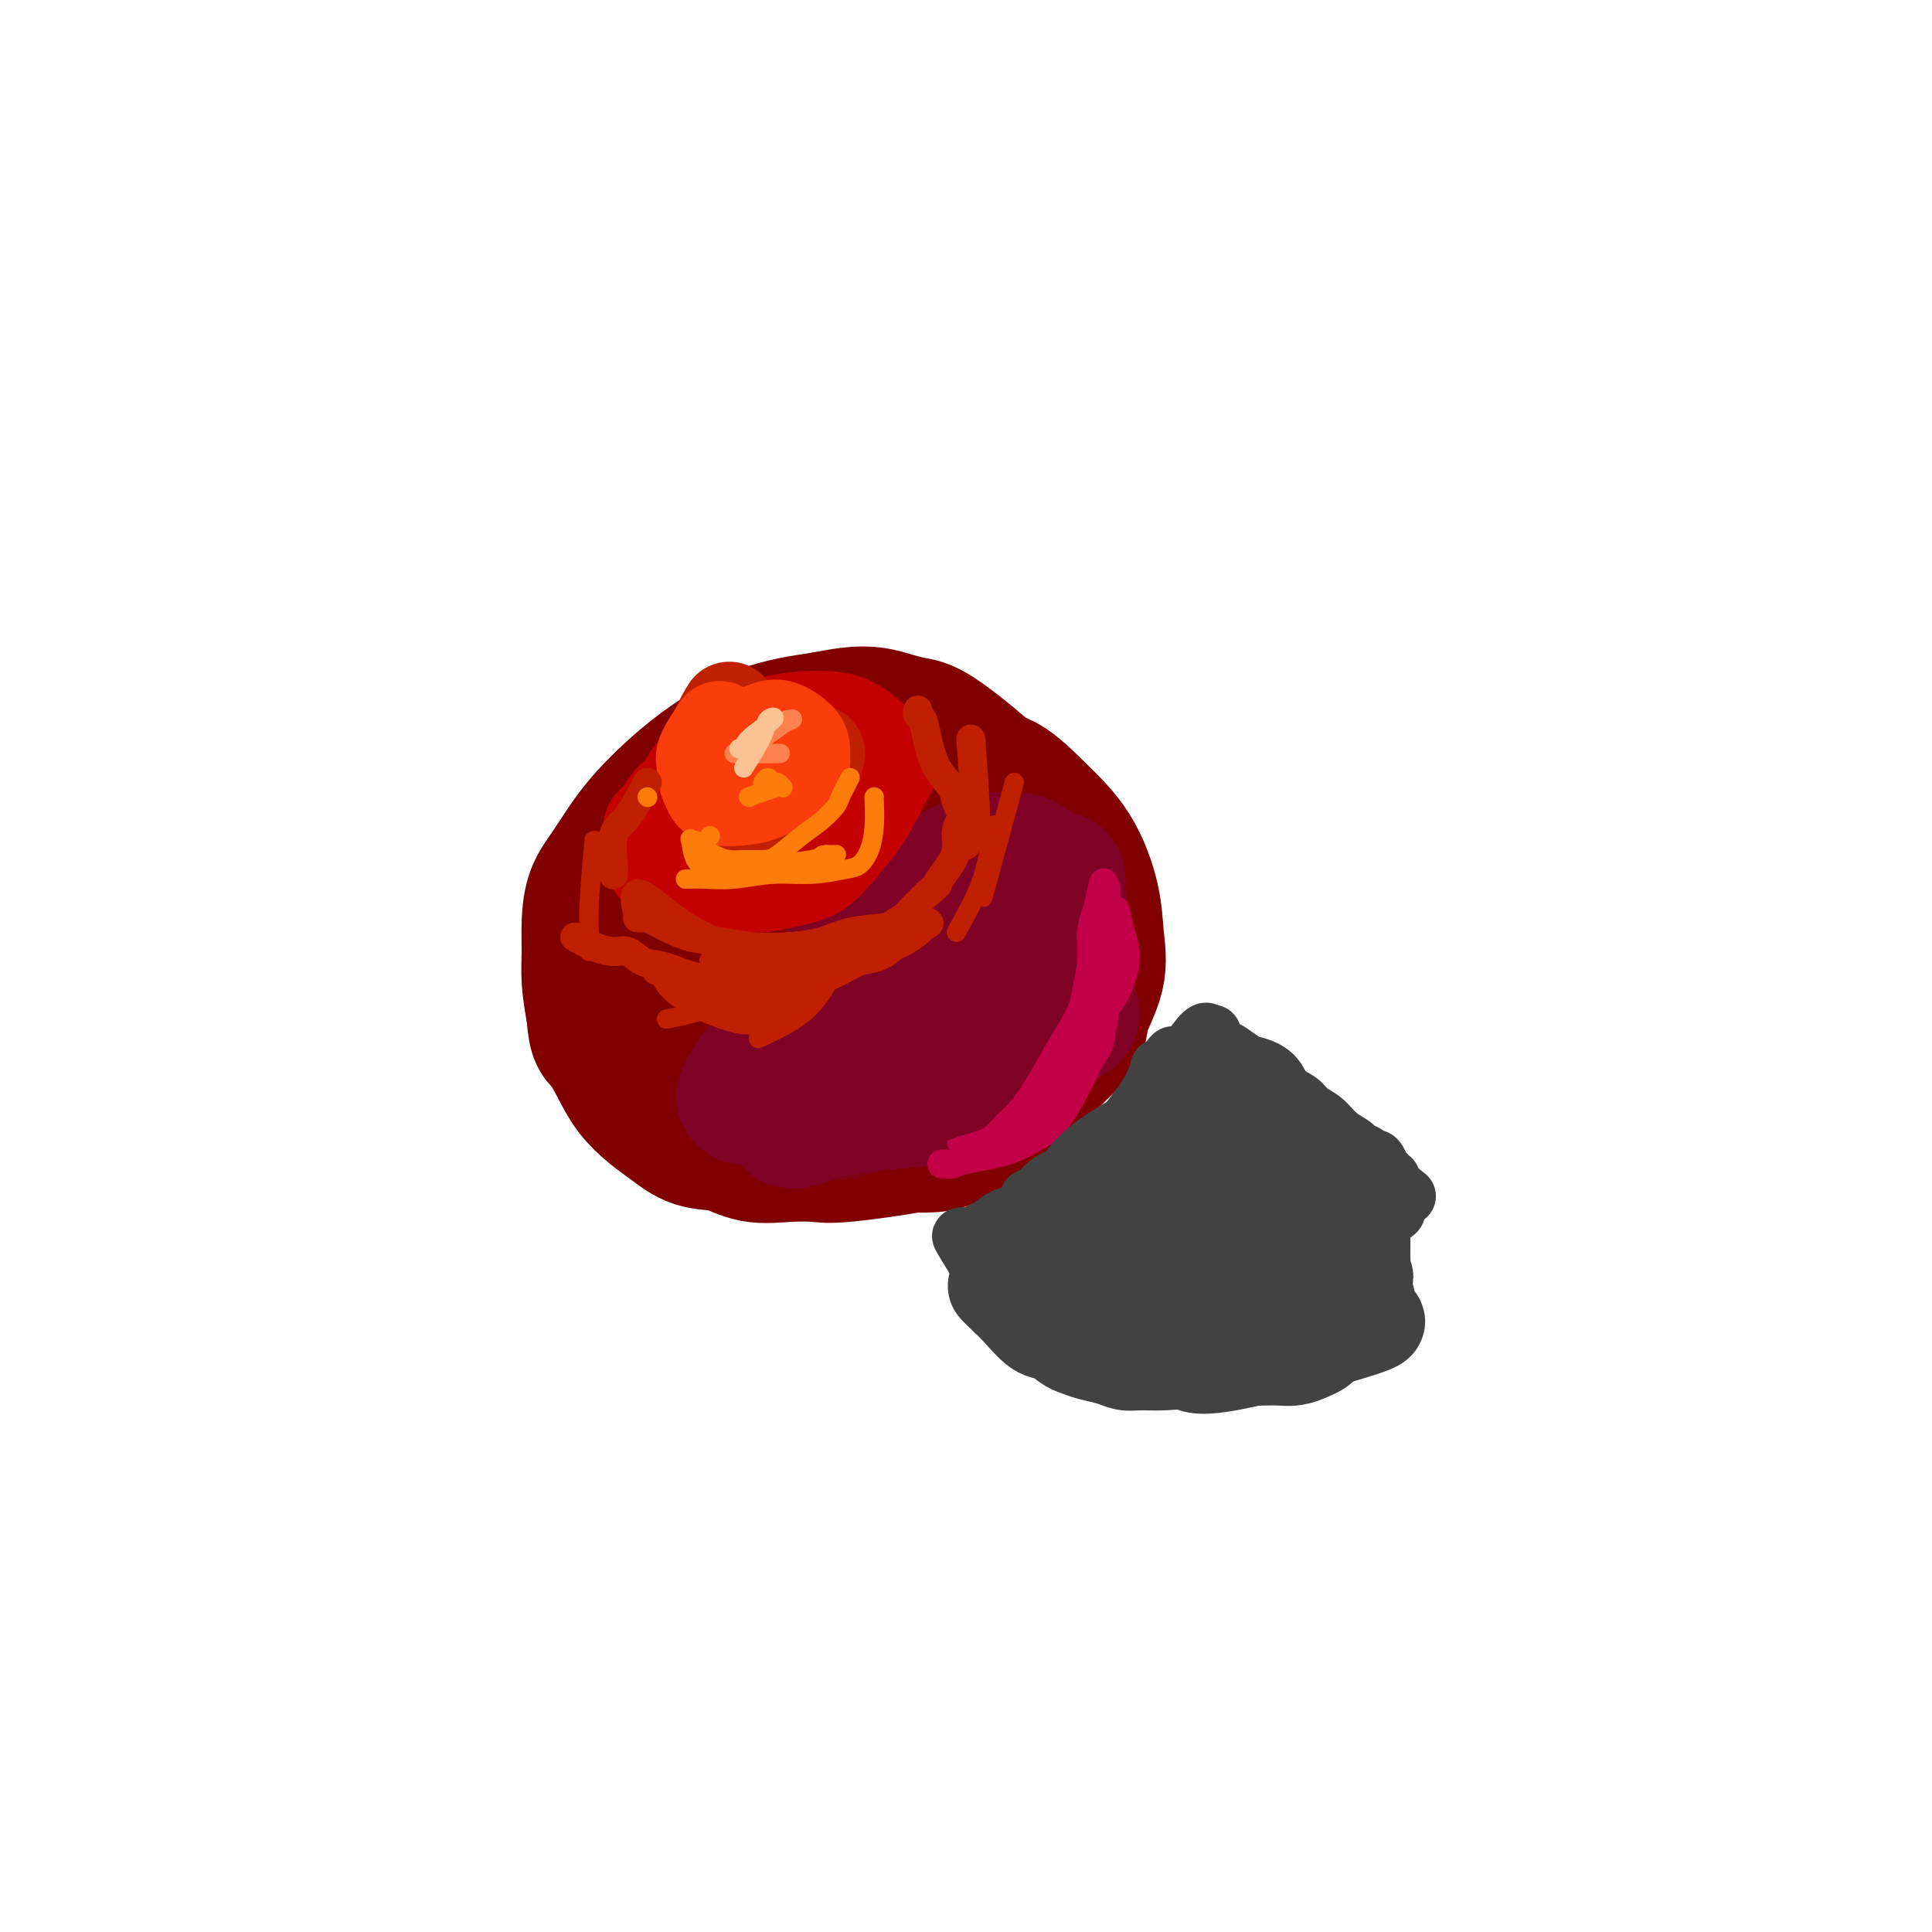 <svg viewBox='0 0 400 400' version='1.1' xmlns='http://www.w3.org/2000/svg' xmlns:xlink='http://www.w3.org/1999/xlink'><g fill='none' stroke='#800000' stroke-width='28' stroke-linecap='round' stroke-linejoin='round'><path d='M192,155c-2.413,-1.103 -4.827,-2.206 -7,-3c-2.173,-0.794 -4.106,-1.279 -6,-1c-1.894,0.279 -3.748,1.322 -6,2c-2.252,0.678 -4.903,0.993 -7,2c-2.097,1.007 -3.640,2.707 -6,5c-2.360,2.293 -5.536,5.178 -8,8c-2.464,2.822 -4.216,5.579 -6,8c-1.784,2.421 -3.600,4.506 -5,7c-1.400,2.494 -2.385,5.398 -3,8c-0.615,2.602 -0.862,4.901 -1,7c-0.138,2.099 -0.167,3.999 0,6c0.167,2.001 0.530,4.104 1,6c0.470,1.896 1.046,3.585 2,5c0.954,1.415 2.287,2.558 4,4c1.713,1.442 3.807,3.185 6,5c2.193,1.815 4.483,3.703 7,5c2.517,1.297 5.259,2.004 8,3c2.741,0.996 5.480,2.280 8,3c2.520,0.720 4.820,0.877 7,1c2.180,0.123 4.241,0.211 6,0c1.759,-0.211 3.218,-0.722 5,-1c1.782,-0.278 3.889,-0.323 6,-1c2.111,-0.677 4.226,-1.986 6,-3c1.774,-1.014 3.209,-1.735 5,-3c1.791,-1.265 3.940,-3.076 6,-5c2.060,-1.924 4.030,-3.962 6,-6'/><path d='M220,217c4.283,-3.835 3.492,-4.922 4,-7c0.508,-2.078 2.315,-5.148 3,-8c0.685,-2.852 0.246,-5.486 0,-8c-0.246,-2.514 -0.301,-4.909 -1,-8c-0.699,-3.091 -2.043,-6.879 -4,-10c-1.957,-3.121 -4.527,-5.577 -7,-8c-2.473,-2.423 -4.850,-4.814 -7,-6c-2.150,-1.186 -4.073,-1.169 -7,-1c-2.927,0.169 -6.859,0.488 -11,2c-4.141,1.512 -8.491,4.215 -12,7c-3.509,2.785 -6.178,5.652 -10,10c-3.822,4.348 -8.797,10.176 -11,13c-2.203,2.824 -1.633,2.643 -1,4c0.633,1.357 1.331,4.250 3,7c1.669,2.750 4.309,5.355 8,8c3.691,2.645 8.432,5.328 13,7c4.568,1.672 8.963,2.332 13,2c4.037,-0.332 7.715,-1.657 10,-3c2.285,-1.343 3.179,-2.704 4,-4c0.821,-1.296 1.571,-2.525 2,-4c0.429,-1.475 0.536,-3.194 0,-5c-0.536,-1.806 -1.716,-3.699 -4,-5c-2.284,-1.301 -5.674,-2.011 -9,-3c-3.326,-0.989 -6.589,-2.256 -10,-3c-3.411,-0.744 -6.969,-0.963 -10,-1c-3.031,-0.037 -5.536,0.109 -8,0c-2.464,-0.109 -4.887,-0.472 -6,-1c-1.113,-0.528 -0.915,-1.219 -1,-2c-0.085,-0.781 -0.453,-1.652 0,-3c0.453,-1.348 1.726,-3.174 3,-5'/><path d='M164,182c1.697,-2.696 4.940,-4.437 8,-6c3.060,-1.563 5.937,-2.949 9,-4c3.063,-1.051 6.313,-1.768 9,-2c2.687,-0.232 4.812,0.022 6,0c1.188,-0.022 1.439,-0.319 2,0c0.561,0.319 1.432,1.252 2,3c0.568,1.748 0.833,4.309 1,7c0.167,2.691 0.237,5.511 0,8c-0.237,2.489 -0.782,4.648 -1,6c-0.218,1.352 -0.108,1.899 0,3c0.108,1.101 0.215,2.757 -1,1c-1.215,-1.757 -3.751,-6.925 -5,-10c-1.249,-3.075 -1.210,-4.055 -1,-6c0.210,-1.945 0.590,-4.856 1,-7c0.410,-2.144 0.849,-3.522 1,-5c0.151,-1.478 0.015,-3.057 0,-4c-0.015,-0.943 0.091,-1.251 0,-2c-0.091,-0.749 -0.377,-1.939 -1,-3c-0.623,-1.061 -1.581,-1.993 -3,-3c-1.419,-1.007 -3.297,-2.090 -5,-3c-1.703,-0.910 -3.231,-1.647 -5,-2c-1.769,-0.353 -3.780,-0.322 -6,0c-2.220,0.322 -4.649,0.935 -7,2c-2.351,1.065 -4.624,2.583 -7,4c-2.376,1.417 -4.855,2.733 -7,4c-2.145,1.267 -3.956,2.484 -6,4c-2.044,1.516 -4.319,3.331 -6,5c-1.681,1.669 -2.766,3.191 -4,5c-1.234,1.809 -2.617,3.904 -4,6'/><path d='M134,183c-3.502,3.987 -2.259,3.954 -2,5c0.259,1.046 -0.468,3.169 -1,5c-0.532,1.831 -0.868,3.368 -1,5c-0.132,1.632 -0.058,3.359 0,5c0.058,1.641 0.100,3.195 0,5c-0.100,1.805 -0.343,3.859 0,6c0.343,2.141 1.271,4.368 2,6c0.729,1.632 1.259,2.668 2,4c0.741,1.332 1.694,2.958 3,4c1.306,1.042 2.964,1.498 4,2c1.036,0.502 1.451,1.049 4,2c2.549,0.951 7.233,2.307 10,3c2.767,0.693 3.618,0.722 5,1c1.382,0.278 3.294,0.806 5,1c1.706,0.194 3.205,0.053 5,0c1.795,-0.053 3.887,-0.017 6,0c2.113,0.017 4.249,0.014 6,0c1.751,-0.014 3.119,-0.039 5,0c1.881,0.039 4.275,0.142 6,0c1.725,-0.142 2.779,-0.530 4,-1c1.221,-0.470 2.607,-1.023 4,-2c1.393,-0.977 2.793,-2.380 4,-4c1.207,-1.620 2.221,-3.459 3,-5c0.779,-1.541 1.323,-2.785 2,-4c0.677,-1.215 1.487,-2.401 2,-3c0.513,-0.599 0.729,-0.611 1,-1c0.271,-0.389 0.599,-1.156 1,-2c0.401,-0.844 0.877,-1.766 1,-3c0.123,-1.234 -0.108,-2.781 0,-4c0.108,-1.219 0.554,-2.109 1,-3'/><path d='M216,205c1.701,-4.463 0.453,-3.122 0,-3c-0.453,0.122 -0.111,-0.977 0,-2c0.111,-1.023 -0.011,-1.972 0,-3c0.011,-1.028 0.153,-2.136 0,-4c-0.153,-1.864 -0.603,-4.483 -1,-7c-0.397,-2.517 -0.743,-4.932 -1,-7c-0.257,-2.068 -0.426,-3.788 -1,-5c-0.574,-1.212 -1.553,-1.915 -2,-3c-0.447,-1.085 -0.363,-2.553 -1,-4c-0.637,-1.447 -1.997,-2.874 -3,-4c-1.003,-1.126 -1.649,-1.951 -4,-4c-2.351,-2.049 -6.405,-5.320 -9,-7c-2.595,-1.680 -3.729,-1.767 -5,-2c-1.271,-0.233 -2.679,-0.610 -4,-1c-1.321,-0.390 -2.554,-0.793 -4,-1c-1.446,-0.207 -3.106,-0.219 -5,0c-1.894,0.219 -4.024,0.669 -6,1c-1.976,0.331 -3.798,0.545 -6,1c-2.202,0.455 -4.784,1.153 -7,2c-2.216,0.847 -4.066,1.845 -6,3c-1.934,1.155 -3.952,2.468 -6,4c-2.048,1.532 -4.124,3.282 -6,5c-1.876,1.718 -3.550,3.402 -5,5c-1.450,1.598 -2.676,3.108 -4,5c-1.324,1.892 -2.748,4.167 -4,6c-1.252,1.833 -2.333,3.226 -3,5c-0.667,1.774 -0.921,3.929 -1,6c-0.079,2.071 0.017,4.058 0,6c-0.017,1.942 -0.148,3.841 0,6c0.148,2.159 0.574,4.580 1,7'/><path d='M123,210c0.306,4.990 1.070,4.963 2,6c0.930,1.037 2.025,3.136 3,5c0.975,1.864 1.831,3.492 3,5c1.169,1.508 2.652,2.895 4,4c1.348,1.105 2.560,1.928 4,3c1.440,1.072 3.106,2.392 5,3c1.894,0.608 4.016,0.504 6,1c1.984,0.496 3.829,1.591 6,2c2.171,0.409 4.666,0.132 7,0c2.334,-0.132 4.506,-0.118 6,0c1.494,0.118 2.308,0.341 6,0c3.692,-0.341 10.260,-1.247 14,-2c3.740,-0.753 4.651,-1.353 6,-2c1.349,-0.647 3.137,-1.340 5,-2c1.863,-0.660 3.801,-1.286 5,-2c1.199,-0.714 1.658,-1.516 3,-3c1.342,-1.484 3.567,-3.650 5,-5c1.433,-1.350 2.072,-1.883 3,-3c0.928,-1.117 2.143,-2.817 3,-4c0.857,-1.183 1.354,-1.850 2,-3c0.646,-1.150 1.441,-2.785 2,-4c0.559,-1.215 0.881,-2.011 1,-3c0.119,-0.989 0.033,-2.171 0,-3c-0.033,-0.829 -0.015,-1.305 0,-2c0.015,-0.695 0.025,-1.607 0,-2c-0.025,-0.393 -0.087,-0.265 0,-1c0.087,-0.735 0.322,-2.331 0,-4c-0.322,-1.669 -1.202,-3.411 -2,-5c-0.798,-1.589 -1.514,-3.025 -2,-4c-0.486,-0.975 -0.743,-1.487 -1,-2'/><path d='M219,183c-0.679,-2.024 0.125,-1.585 0,-2c-0.125,-0.415 -1.178,-1.685 -2,-3c-0.822,-1.315 -1.413,-2.674 -2,-4c-0.587,-1.326 -1.171,-2.618 -2,-4c-0.829,-1.382 -1.903,-2.854 -3,-4c-1.097,-1.146 -2.217,-1.967 -4,-3c-1.783,-1.033 -4.229,-2.277 -6,-3c-1.771,-0.723 -2.866,-0.926 -3,-1c-0.134,-0.074 0.695,-0.020 1,0c0.305,0.020 0.087,0.006 0,0c-0.087,-0.006 -0.044,-0.003 0,0'/></g>
<g fill='none' stroke='#7D0212' stroke-width='28' stroke-linecap='round' stroke-linejoin='round'><path d='M212,181c0.019,3.758 0.037,7.515 0,10c-0.037,2.485 -0.130,3.697 0,5c0.130,1.303 0.482,2.699 0,4c-0.482,1.301 -1.799,2.509 -3,4c-1.201,1.491 -2.286,3.265 -4,5c-1.714,1.735 -4.058,3.431 -6,5c-1.942,1.569 -3.483,3.012 -5,4c-1.517,0.988 -3.010,1.522 -4,2c-0.990,0.478 -1.478,0.900 -2,1c-0.522,0.100 -1.080,-0.122 -2,0c-0.920,0.122 -2.203,0.589 -1,0c1.203,-0.589 4.890,-2.234 8,-4c3.110,-1.766 5.642,-3.653 8,-6c2.358,-2.347 4.541,-5.155 6,-8c1.459,-2.845 2.195,-5.729 3,-8c0.805,-2.271 1.680,-3.929 2,-5c0.320,-1.071 0.085,-1.555 0,-2c-0.085,-0.445 -0.020,-0.851 0,-1c0.020,-0.149 -0.005,-0.040 0,0c0.005,0.040 0.040,0.011 -1,1c-1.040,0.989 -3.154,2.997 -5,5c-1.846,2.003 -3.423,4.002 -5,6'/><path d='M201,199c-2.321,2.868 -2.622,4.037 -3,5c-0.378,0.963 -0.833,1.721 -1,2c-0.167,0.279 -0.048,0.080 0,0c0.048,-0.080 0.024,-0.040 0,0'/><path d='M210,197c-0.833,3.658 -1.667,7.315 -3,10c-1.333,2.685 -3.166,4.397 -5,6c-1.834,1.603 -3.670,3.096 -6,5c-2.330,1.904 -5.155,4.218 -8,6c-2.845,1.782 -5.711,3.033 -8,4c-2.289,0.967 -4.001,1.649 -5,2c-0.999,0.351 -1.284,0.371 -1,0c0.284,-0.371 1.137,-1.132 3,-3c1.863,-1.868 4.738,-4.844 8,-9c3.262,-4.156 6.913,-9.492 10,-14c3.087,-4.508 5.612,-8.189 8,-12c2.388,-3.811 4.640,-7.753 6,-10c1.360,-2.247 1.828,-2.798 2,-3c0.172,-0.202 0.046,-0.054 0,0c-0.046,0.054 -0.013,0.016 0,0c0.013,-0.016 0.007,-0.008 0,0'/></g>
<g fill='none' stroke='#7F0125' stroke-width='28' stroke-linecap='round' stroke-linejoin='round'><path d='M217,193c-0.896,4.208 -1.793,8.416 -3,12c-1.207,3.584 -2.725,6.543 -4,9c-1.275,2.457 -2.306,4.413 -4,6c-1.694,1.587 -4.052,2.807 -6,4c-1.948,1.193 -3.485,2.361 -6,3c-2.515,0.639 -6.007,0.749 -9,1c-2.993,0.251 -5.485,0.641 -8,1c-2.515,0.359 -5.051,0.686 -7,1c-1.949,0.314 -3.310,0.616 -4,1c-0.690,0.384 -0.710,0.849 -1,1c-0.290,0.151 -0.850,-0.011 -1,0c-0.150,0.011 0.109,0.194 1,0c0.891,-0.194 2.414,-0.764 5,-2c2.586,-1.236 6.237,-3.137 10,-5c3.763,-1.863 7.640,-3.686 11,-6c3.360,-2.314 6.203,-5.117 9,-8c2.797,-2.883 5.548,-5.844 7,-8c1.452,-2.156 1.606,-3.506 2,-4c0.394,-0.494 1.029,-0.133 1,0c-0.029,0.133 -0.723,0.038 -1,0c-0.277,-0.038 -0.139,-0.019 0,0'/><path d='M222,210c-2.434,1.640 -4.868,3.279 -7,4c-2.132,0.721 -3.961,0.523 -6,1c-2.039,0.477 -4.287,1.629 -6,2c-1.713,0.371 -2.892,-0.039 -4,0c-1.108,0.039 -2.147,0.528 -3,1c-0.853,0.472 -1.522,0.927 -3,1c-1.478,0.073 -3.765,-0.236 -6,0c-2.235,0.236 -4.419,1.015 -7,2c-2.581,0.985 -5.559,2.174 -8,3c-2.441,0.826 -4.346,1.289 -6,2c-1.654,0.711 -3.059,1.668 -4,2c-0.941,0.332 -1.420,0.037 -2,0c-0.580,-0.037 -1.262,0.183 -2,0c-0.738,-0.183 -1.534,-0.769 -2,-1c-0.466,-0.231 -0.604,-0.108 -1,0c-0.396,0.108 -1.050,0.199 -1,0c0.050,-0.199 0.803,-0.690 1,-1c0.197,-0.310 -0.162,-0.439 0,-1c0.162,-0.561 0.847,-1.554 2,-3c1.153,-1.446 2.775,-3.345 5,-5c2.225,-1.655 5.052,-3.064 8,-4c2.948,-0.936 6.016,-1.397 9,-2c2.984,-0.603 5.882,-1.347 9,-2c3.118,-0.653 6.455,-1.214 9,-2c2.545,-0.786 4.299,-1.796 6,-3c1.701,-1.204 3.351,-2.602 5,-4'/><path d='M208,200c2.488,-2.087 3.208,-3.803 4,-6c0.792,-2.197 1.656,-4.875 2,-7c0.344,-2.125 0.168,-3.696 0,-5c-0.168,-1.304 -0.327,-2.342 -1,-3c-0.673,-0.658 -1.858,-0.937 -4,-1c-2.142,-0.063 -5.241,0.091 -8,1c-2.759,0.909 -5.179,2.575 -8,4c-2.821,1.425 -6.044,2.609 -8,4c-1.956,1.391 -2.647,2.988 -4,4c-1.353,1.012 -3.370,1.438 -4,2c-0.630,0.562 0.125,1.258 0,2c-0.125,0.742 -1.130,1.529 0,2c1.130,0.471 4.394,0.626 7,0c2.606,-0.626 4.555,-2.035 6,-3c1.445,-0.965 2.387,-1.488 3,-2c0.613,-0.512 0.896,-1.014 1,-1c0.104,0.014 0.028,0.542 0,1c-0.028,0.458 -0.008,0.845 0,1c0.008,0.155 0.004,0.077 0,0'/><path d='M219,182c-0.001,3.187 -0.002,6.374 0,9c0.002,2.626 0.008,4.692 -1,7c-1.008,2.308 -3.030,4.857 -5,7c-1.970,2.143 -3.887,3.880 -6,6c-2.113,2.120 -4.420,4.622 -6,6c-1.580,1.378 -2.431,1.631 -3,2c-0.569,0.369 -0.856,0.853 -1,1c-0.144,0.147 -0.146,-0.044 0,0c0.146,0.044 0.440,0.324 1,0c0.560,-0.324 1.387,-1.251 3,-3c1.613,-1.749 4.012,-4.319 6,-7c1.988,-2.681 3.566,-5.473 5,-8c1.434,-2.527 2.724,-4.789 4,-7c1.276,-2.211 2.538,-4.372 3,-6c0.462,-1.628 0.124,-2.724 0,-4c-0.124,-1.276 -0.033,-2.734 0,-3c0.033,-0.266 0.009,0.659 0,1c-0.009,0.341 -0.003,0.097 0,0c0.003,-0.097 0.001,-0.049 0,0'/></g>
<g fill='none' stroke='#C30047' stroke-width='6' stroke-linecap='round' stroke-linejoin='round'><path d='M228,210c-1.299,2.495 -2.598,4.990 -4,7c-1.402,2.010 -2.906,3.535 -4,5c-1.094,1.465 -1.777,2.870 -3,4c-1.223,1.130 -2.985,1.986 -4,3c-1.015,1.014 -1.284,2.188 -2,3c-0.716,0.812 -1.878,1.263 -3,2c-1.122,0.737 -2.202,1.759 -3,2c-0.798,0.241 -1.312,-0.299 -2,0c-0.688,0.299 -1.548,1.438 -1,1c0.548,-0.438 2.506,-2.453 4,-4c1.494,-1.547 2.525,-2.625 4,-4c1.475,-1.375 3.393,-3.048 5,-5c1.607,-1.952 2.904,-4.184 4,-6c1.096,-1.816 1.992,-3.218 3,-5c1.008,-1.782 2.126,-3.945 3,-6c0.874,-2.055 1.502,-4.004 2,-6c0.498,-1.996 0.865,-4.040 1,-6c0.135,-1.960 0.036,-3.834 0,-5c-0.036,-1.166 -0.010,-1.622 0,-2c0.010,-0.378 0.003,-0.679 0,-1c-0.003,-0.321 -0.001,-0.663 0,-1c0.001,-0.337 0.000,-0.668 0,-1'/><path d='M228,185c0.931,-4.346 0.260,-1.210 0,0c-0.260,1.210 -0.107,0.496 0,0c0.107,-0.496 0.169,-0.773 0,0c-0.169,0.773 -0.570,2.596 -1,4c-0.430,1.404 -0.890,2.391 -1,4c-0.110,1.609 0.129,3.842 0,6c-0.129,2.158 -0.627,4.240 -1,6c-0.373,1.760 -0.620,3.197 -1,5c-0.380,1.803 -0.891,3.971 -2,6c-1.109,2.029 -2.815,3.920 -4,6c-1.185,2.080 -1.850,4.350 -3,6c-1.150,1.650 -2.786,2.679 -4,4c-1.214,1.321 -2.006,2.932 -3,4c-0.994,1.068 -2.188,1.593 -3,2c-0.812,0.407 -1.240,0.698 -2,1c-0.760,0.302 -1.850,0.617 -3,1c-1.150,0.383 -2.360,0.835 -3,1c-0.640,0.165 -0.711,0.045 -1,0c-0.289,-0.045 -0.797,-0.013 -1,0c-0.203,0.013 -0.102,0.006 0,0'/><path d='M200,240c3.222,-0.558 6.445,-1.116 9,-2c2.555,-0.884 4.444,-2.095 6,-3c1.556,-0.905 2.781,-1.504 5,-5c2.219,-3.496 5.432,-9.888 7,-14c1.568,-4.112 1.492,-5.942 2,-8c0.508,-2.058 1.600,-4.343 2,-6c0.400,-1.657 0.107,-2.685 0,-4c-0.107,-1.315 -0.029,-2.916 0,-4c0.029,-1.084 0.010,-1.652 0,-2c-0.010,-0.348 -0.012,-0.475 0,-1c0.012,-0.525 0.039,-1.449 0,-2c-0.039,-0.551 -0.144,-0.729 0,0c0.144,0.729 0.538,2.364 1,4c0.462,1.636 0.992,3.272 1,5c0.008,1.728 -0.506,3.549 -1,5c-0.494,1.451 -0.969,2.532 -2,4c-1.031,1.468 -2.616,3.321 -4,5c-1.384,1.679 -2.565,3.183 -4,5c-1.435,1.817 -3.124,3.948 -5,6c-1.876,2.052 -3.938,4.026 -6,6'/><path d='M211,229c-3.634,4.205 -3.217,3.718 -4,4c-0.783,0.282 -2.764,1.333 -4,2c-1.236,0.667 -1.726,0.951 -2,1c-0.274,0.049 -0.333,-0.136 -1,0c-0.667,0.136 -1.941,0.593 0,0c1.941,-0.593 7.098,-2.235 10,-3c2.902,-0.765 3.548,-0.651 6,-3c2.452,-2.349 6.710,-7.160 9,-10c2.290,-2.840 2.614,-3.710 3,-6c0.386,-2.290 0.836,-6.002 1,-9c0.164,-2.998 0.044,-5.284 0,-8c-0.044,-2.716 -0.012,-5.862 0,-8c0.012,-2.138 0.003,-3.268 0,-4c-0.003,-0.732 -0.001,-1.066 0,-1c0.001,0.066 0.000,0.533 0,1'/></g>
<g fill='none' stroke='#7F0125' stroke-width='6' stroke-linecap='round' stroke-linejoin='round'><path d='M216,184c0.735,3.213 1.471,6.425 2,8c0.529,1.575 0.852,1.511 1,2c0.148,0.489 0.122,1.531 0,3c-0.122,1.469 -0.340,3.366 -1,6c-0.660,2.634 -1.761,6.005 -3,9c-1.239,2.995 -2.614,5.615 -4,8c-1.386,2.385 -2.782,4.537 -4,6c-1.218,1.463 -2.256,2.238 -3,3c-0.744,0.762 -1.193,1.511 -2,2c-0.807,0.489 -1.972,0.720 -3,1c-1.028,0.280 -1.918,0.611 -3,1c-1.082,0.389 -2.356,0.838 -3,1c-0.644,0.162 -0.659,0.038 -1,0c-0.341,-0.038 -1.009,0.009 -1,0c0.009,-0.009 0.693,-0.073 1,0c0.307,0.073 0.237,0.284 0,0c-0.237,-0.284 -0.639,-1.063 0,-2c0.639,-0.937 2.320,-2.031 4,-4c1.680,-1.969 3.358,-4.811 5,-7c1.642,-2.189 3.249,-3.724 5,-6c1.751,-2.276 3.646,-5.292 5,-8c1.354,-2.708 2.167,-5.107 3,-8c0.833,-2.893 1.687,-6.281 2,-9c0.313,-2.719 0.084,-4.771 0,-6c-0.084,-1.229 -0.024,-1.637 0,-2c0.024,-0.363 0.012,-0.682 0,-1'/><path d='M216,181c0.833,-4.167 0.417,-1.583 0,1'/></g>
<g fill='none' stroke='#C30101' stroke-width='12' stroke-linecap='round' stroke-linejoin='round'><path d='M149,145c-1.096,1.847 -2.192,3.694 -3,5c-0.808,1.306 -1.327,2.070 -2,3c-0.673,0.930 -1.499,2.027 -2,3c-0.501,0.973 -0.676,1.822 -1,3c-0.324,1.178 -0.797,2.683 -1,4c-0.203,1.317 -0.134,2.444 0,4c0.134,1.556 0.335,3.539 1,5c0.665,1.461 1.795,2.398 3,3c1.205,0.602 2.487,0.867 4,1c1.513,0.133 3.258,0.134 5,0c1.742,-0.134 3.479,-0.403 5,-1c1.521,-0.597 2.824,-1.524 4,-2c1.176,-0.476 2.224,-0.503 3,-1c0.776,-0.497 1.281,-1.466 2,-2c0.719,-0.534 1.652,-0.634 2,-1c0.348,-0.366 0.110,-0.997 0,-2c-0.110,-1.003 -0.094,-2.379 0,-3c0.094,-0.621 0.264,-0.487 0,-1c-0.264,-0.513 -0.962,-1.674 -2,-2c-1.038,-0.326 -2.417,0.184 -4,0c-1.583,-0.184 -3.369,-1.061 -5,-1c-1.631,0.061 -3.105,1.061 -5,2c-1.895,0.939 -4.209,1.819 -6,3c-1.791,1.181 -3.059,2.664 -4,4c-0.941,1.336 -1.555,2.525 -2,4c-0.445,1.475 -0.723,3.238 -1,5'/><path d='M140,178c-1.031,2.557 -0.107,2.450 1,3c1.107,0.550 2.398,1.757 4,2c1.602,0.243 3.514,-0.478 6,-2c2.486,-1.522 5.547,-3.846 8,-6c2.453,-2.154 4.300,-4.139 6,-6c1.700,-1.861 3.254,-3.599 4,-5c0.746,-1.401 0.683,-2.464 1,-3c0.317,-0.536 1.012,-0.545 1,-1c-0.012,-0.455 -0.731,-1.358 -2,-2c-1.269,-0.642 -3.086,-1.025 -4,-2c-0.914,-0.975 -0.924,-2.544 -5,0c-4.076,2.544 -12.216,9.201 -16,13c-3.784,3.799 -3.210,4.740 -3,6c0.210,1.260 0.057,2.839 0,4c-0.057,1.161 -0.016,1.903 0,2c0.016,0.097 0.008,-0.452 0,-1'/></g>
<g fill='none' stroke='#C30101' stroke-width='20' stroke-linecap='round' stroke-linejoin='round'><path d='M177,151c-2.203,0.788 -4.405,1.576 -6,2c-1.595,0.424 -2.582,0.483 -4,1c-1.418,0.517 -3.268,1.494 -5,2c-1.732,0.506 -3.346,0.543 -5,1c-1.654,0.457 -3.349,1.333 -5,2c-1.651,0.667 -3.259,1.123 -5,2c-1.741,0.877 -3.615,2.174 -5,3c-1.385,0.826 -2.279,1.179 -3,2c-0.721,0.821 -1.267,2.109 -2,3c-0.733,0.891 -1.653,1.384 -2,2c-0.347,0.616 -0.120,1.355 0,2c0.120,0.645 0.133,1.196 0,2c-0.133,0.804 -0.412,1.861 0,3c0.412,1.139 1.515,2.358 3,3c1.485,0.642 3.350,0.705 5,1c1.650,0.295 3.084,0.822 5,1c1.916,0.178 4.315,0.008 6,0c1.685,-0.008 2.656,0.145 4,0c1.344,-0.145 3.060,-0.588 5,-1c1.940,-0.412 4.102,-0.792 6,-2c1.898,-1.208 3.531,-3.244 5,-5c1.469,-1.756 2.775,-3.234 4,-5c1.225,-1.766 2.368,-3.822 3,-5c0.632,-1.178 0.752,-1.480 1,-2c0.248,-0.520 0.624,-1.260 1,-2'/><path d='M183,161c2.216,-3.313 0.757,-2.096 0,-2c-0.757,0.096 -0.812,-0.931 -1,-2c-0.188,-1.069 -0.509,-2.182 -1,-3c-0.491,-0.818 -1.151,-1.341 -2,-2c-0.849,-0.659 -1.889,-1.453 -3,-2c-1.111,-0.547 -2.295,-0.847 -4,-1c-1.705,-0.153 -3.930,-0.161 -6,0c-2.070,0.161 -3.984,0.489 -6,1c-2.016,0.511 -4.135,1.206 -6,2c-1.865,0.794 -3.476,1.688 -5,3c-1.524,1.312 -2.961,3.042 -4,4c-1.039,0.958 -1.680,1.143 -3,4c-1.320,2.857 -3.321,8.384 -4,11c-0.679,2.616 -0.037,2.319 1,3c1.037,0.681 2.470,2.340 4,3c1.530,0.660 3.156,0.320 6,0c2.844,-0.320 6.906,-0.622 10,-1c3.094,-0.378 5.221,-0.833 6,-1c0.779,-0.167 0.210,-0.045 0,0c-0.210,0.045 -0.060,0.013 0,0c0.060,-0.013 0.030,-0.006 0,0'/></g>
<g fill='none' stroke='#BF2001' stroke-width='20' stroke-linecap='round' stroke-linejoin='round'><path d='M151,147c-0.766,1.255 -1.533,2.510 -2,4c-0.467,1.490 -0.636,3.213 -1,5c-0.364,1.787 -0.923,3.636 -1,5c-0.077,1.364 0.328,2.242 1,3c0.672,0.758 1.612,1.395 3,2c1.388,0.605 3.223,1.178 5,1c1.777,-0.178 3.495,-1.105 5,-2c1.505,-0.895 2.797,-1.756 4,-3c1.203,-1.244 2.318,-2.870 3,-4c0.682,-1.130 0.932,-1.764 1,-2c0.068,-0.236 -0.047,-0.073 0,0c0.047,0.073 0.255,0.055 0,0c-0.255,-0.055 -0.972,-0.148 -2,0c-1.028,0.148 -2.366,0.537 -4,1c-1.634,0.463 -3.562,1.000 -5,2c-1.438,1.000 -2.385,2.464 -3,3c-0.615,0.536 -0.897,0.144 -1,0c-0.103,-0.144 -0.028,-0.039 0,0c0.028,0.039 0.008,0.011 0,0c-0.008,-0.011 -0.004,-0.006 0,0'/></g>
<g fill='none' stroke='#F93D0B' stroke-width='20' stroke-linecap='round' stroke-linejoin='round'><path d='M149,151c-1.274,1.927 -2.548,3.855 -3,5c-0.452,1.145 -0.081,1.509 0,2c0.081,0.491 -0.128,1.110 0,2c0.128,0.890 0.593,2.050 1,3c0.407,0.950 0.757,1.688 2,2c1.243,0.312 3.381,0.196 5,0c1.619,-0.196 2.721,-0.471 4,-1c1.279,-0.529 2.735,-1.311 4,-2c1.265,-0.689 2.338,-1.287 3,-2c0.662,-0.713 0.914,-1.543 1,-2c0.086,-0.457 0.005,-0.541 0,-1c-0.005,-0.459 0.066,-1.294 0,-2c-0.066,-0.706 -0.270,-1.281 -1,-2c-0.730,-0.719 -1.985,-1.580 -3,-2c-1.015,-0.420 -1.788,-0.400 -3,0c-1.212,0.400 -2.861,1.179 -4,2c-1.139,0.821 -1.768,1.682 -2,2c-0.232,0.318 -0.066,0.091 0,0c0.066,-0.091 0.033,-0.045 0,0'/></g>
<g fill='none' stroke='#FC814E' stroke-width='4' stroke-linecap='round' stroke-linejoin='round'><path d='M152,156c1.939,0.000 3.879,0.000 5,0c1.121,-0.000 1.424,-0.002 2,0c0.576,0.002 1.425,0.006 2,0c0.575,-0.006 0.876,-0.023 0,0c-0.876,0.023 -2.927,0.087 -4,0c-1.073,-0.087 -1.167,-0.325 -2,0c-0.833,0.325 -2.406,1.211 -1,0c1.406,-1.211 5.789,-4.521 8,-6c2.211,-1.479 2.249,-1.129 2,-1c-0.249,0.129 -0.785,0.037 -1,0c-0.215,-0.037 -0.107,-0.018 0,0'/></g>
<g fill='none' stroke='#FCC392' stroke-width='4' stroke-linecap='round' stroke-linejoin='round'><path d='M154,159c1.647,-2.647 3.294,-5.294 4,-7c0.706,-1.706 0.471,-2.471 1,-3c0.529,-0.529 1.820,-0.821 1,0c-0.820,0.821 -3.753,2.756 -5,4c-1.247,1.244 -0.808,1.797 -1,2c-0.192,0.203 -1.013,0.055 -1,0c0.013,-0.055 0.861,-0.016 1,0c0.139,0.016 -0.430,0.008 -1,0'/></g>
<g fill='none' stroke='#BF2001' stroke-width='6' stroke-linecap='round' stroke-linejoin='round'><path d='M119,194c1.312,0.717 2.623,1.435 4,2c1.377,0.565 2.819,0.978 4,1c1.181,0.022 2.100,-0.345 3,0c0.900,0.345 1.780,1.403 3,2c1.220,0.597 2.780,0.734 4,1c1.220,0.266 2.100,0.660 3,1c0.900,0.340 1.821,0.627 3,1c1.179,0.373 2.615,0.832 4,1c1.385,0.168 2.718,0.047 4,0c1.282,-0.047 2.513,-0.018 4,0c1.487,0.018 3.229,0.026 5,0c1.771,-0.026 3.569,-0.086 5,0c1.431,0.086 2.495,0.317 4,0c1.505,-0.317 3.452,-1.183 5,-2c1.548,-0.817 2.699,-1.585 4,-2c1.301,-0.415 2.752,-0.478 4,-1c1.248,-0.522 2.291,-1.503 3,-2c0.709,-0.497 1.082,-0.509 2,-1c0.918,-0.491 2.380,-1.462 3,-2c0.620,-0.538 0.398,-0.645 1,-1c0.602,-0.355 2.029,-0.959 1,-1c-1.029,-0.041 -4.515,0.479 -8,1'/><path d='M184,192c-2.775,0.275 -5.714,0.463 -8,1c-2.286,0.537 -3.920,1.424 -6,2c-2.080,0.576 -4.607,0.842 -7,1c-2.393,0.158 -4.652,0.206 -7,0c-2.348,-0.206 -4.786,-0.668 -7,-1c-2.214,-0.332 -4.205,-0.534 -6,-1c-1.795,-0.466 -3.394,-1.196 -5,-2c-1.606,-0.804 -3.220,-1.684 -4,-2c-0.780,-0.316 -0.727,-0.069 -1,0c-0.273,0.069 -0.873,-0.039 -1,0c-0.127,0.039 0.217,0.227 0,-1c-0.217,-1.227 -0.997,-3.868 0,-4c0.997,-0.132 3.769,2.245 6,4c2.231,1.755 3.919,2.887 6,4c2.081,1.113 4.554,2.205 7,3c2.446,0.795 4.863,1.291 7,2c2.137,0.709 3.993,1.630 6,2c2.007,0.370 4.166,0.188 6,0c1.834,-0.188 3.345,-0.382 5,-1c1.655,-0.618 3.455,-1.661 5,-3c1.545,-1.339 2.834,-2.975 4,-4c1.166,-1.025 2.210,-1.440 3,-2c0.790,-0.560 1.328,-1.266 2,-2c0.672,-0.734 1.478,-1.495 2,-2c0.522,-0.505 0.761,-0.752 1,-1'/><path d='M192,185c2.996,-2.487 1.984,-1.705 2,-2c0.016,-0.295 1.058,-1.668 2,-3c0.942,-1.332 1.782,-2.625 2,-4c0.218,-1.375 -0.186,-2.834 0,-4c0.186,-1.166 0.961,-2.040 1,-3c0.039,-0.960 -0.658,-2.005 -1,-3c-0.342,-0.995 -0.330,-1.940 -1,-3c-0.670,-1.060 -2.022,-2.236 -3,-4c-0.978,-1.764 -1.583,-4.116 -2,-6c-0.417,-1.884 -0.648,-3.299 -1,-4c-0.352,-0.701 -0.826,-0.689 -1,-1c-0.174,-0.311 -0.050,-0.946 0,-1c0.050,-0.054 0.025,0.473 0,1'/><path d='M201,153c0.506,6.866 1.011,13.732 1,17c-0.011,3.268 -0.539,2.938 -1,3c-0.461,0.062 -0.855,0.517 -1,1c-0.145,0.483 -0.041,0.995 0,1c0.041,0.005 0.021,-0.498 0,-1'/><path d='M143,204c2.268,0.276 4.537,0.553 7,1c2.463,0.447 5.121,1.066 7,1c1.879,-0.066 2.980,-0.815 4,-1c1.020,-0.185 1.960,0.195 3,0c1.040,-0.195 2.182,-0.963 1,0c-1.182,0.963 -4.687,3.658 -7,5c-2.313,1.342 -3.432,1.330 -5,1c-1.568,-0.330 -3.583,-0.978 -6,-2c-2.417,-1.022 -5.235,-2.418 -7,-4c-1.765,-1.582 -2.475,-3.349 -3,-4c-0.525,-0.651 -0.864,-0.186 -1,0c-0.136,0.186 -0.068,0.093 0,0'/><path d='M134,162c-1.351,2.682 -2.702,5.363 -4,7c-1.298,1.637 -2.544,2.228 -3,4c-0.456,1.772 -0.122,4.723 0,6c0.122,1.277 0.033,0.878 0,1c-0.033,0.122 -0.009,0.764 0,1c0.009,0.236 0.003,0.068 0,0c-0.003,-0.068 -0.001,-0.034 0,0'/></g>
<g fill='none' stroke='#BF2001' stroke-width='4' stroke-linecap='round' stroke-linejoin='round'><path d='M123,174c-0.423,4.753 -0.845,9.506 -1,13c-0.155,3.494 -0.041,5.730 0,7c0.041,1.270 0.011,1.573 0,2c-0.011,0.427 -0.003,0.979 0,1c0.003,0.021 0.002,-0.490 0,-1'/><path d='M138,211c3.525,-0.732 7.050,-1.464 10,-3c2.950,-1.536 5.326,-3.876 7,-5c1.674,-1.124 2.644,-1.033 3,-1c0.356,0.033 0.096,0.009 0,0c-0.096,-0.009 -0.027,-0.003 0,0c0.027,0.003 0.014,0.001 0,0'/><path d='M198,193c1.917,-3.442 3.834,-6.884 5,-10c1.166,-3.116 1.580,-5.907 2,-8c0.420,-2.093 0.844,-3.489 1,-4c0.156,-0.511 0.042,-0.138 0,0c-0.042,0.138 -0.012,0.039 0,0c0.012,-0.039 0.006,-0.020 0,0'/><path d='M210,162c-2.533,9.289 -5.067,18.578 -6,22c-0.933,3.422 -0.267,0.978 0,0c0.267,-0.978 0.133,-0.489 0,0'/><path d='M157,215c3.263,-1.515 6.525,-3.029 9,-5c2.475,-1.971 4.161,-4.398 5,-6c0.839,-1.602 0.829,-2.380 1,-3c0.171,-0.620 0.522,-1.084 0,-1c-0.522,0.084 -1.915,0.716 -4,1c-2.085,0.284 -4.860,0.220 -8,0c-3.140,-0.220 -6.645,-0.595 -9,-1c-2.355,-0.405 -3.559,-0.841 -4,-1c-0.441,-0.159 -0.119,-0.043 0,0c0.119,0.043 0.034,0.012 0,0c-0.034,-0.012 -0.017,-0.006 0,0'/></g>
<g fill='none' stroke='#FB7B0B' stroke-width='4' stroke-linecap='round' stroke-linejoin='round'><path d='M176,161c-0.800,1.539 -1.600,3.078 -2,4c-0.400,0.922 -0.398,1.228 -1,2c-0.602,0.772 -1.806,2.011 -3,3c-1.194,0.989 -2.378,1.730 -4,3c-1.622,1.270 -3.683,3.070 -5,4c-1.317,0.930 -1.890,0.989 -3,1c-1.110,0.011 -2.755,-0.025 -4,0c-1.245,0.025 -2.088,0.113 -3,0c-0.912,-0.113 -1.891,-0.426 -3,-1c-1.109,-0.574 -2.348,-1.409 -3,-2c-0.652,-0.591 -0.716,-0.939 -1,-1c-0.284,-0.061 -0.787,0.166 -1,0c-0.213,-0.166 -0.136,-0.723 0,0c0.136,0.723 0.333,2.727 1,4c0.667,1.273 1.806,1.817 3,2c1.194,0.183 2.443,0.007 4,0c1.557,-0.007 3.423,0.156 5,0c1.577,-0.156 2.866,-0.629 5,-1c2.134,-0.371 5.113,-0.638 7,-1c1.887,-0.362 2.682,-0.818 3,-1c0.318,-0.182 0.159,-0.091 0,0'/><path d='M171,177c4.200,-0.156 1.200,-0.044 0,0c-1.200,0.044 -0.600,0.022 0,0'/><path d='M181,165c-0.018,-0.015 -0.035,-0.029 0,1c0.035,1.029 0.123,3.103 0,5c-0.123,1.897 -0.455,3.618 -1,5c-0.545,1.382 -1.302,2.427 -2,3c-0.698,0.573 -1.336,0.675 -3,1c-1.664,0.325 -4.353,0.872 -7,1c-2.647,0.128 -5.252,-0.162 -8,0c-2.748,0.162 -5.640,0.775 -8,1c-2.360,0.225 -4.188,0.060 -6,0c-1.812,-0.060 -3.610,-0.016 -4,0c-0.390,0.016 0.626,0.004 1,0c0.374,-0.004 0.107,-0.001 0,0c-0.107,0.001 -0.053,0.001 0,0'/><path d='M134,165c0.000,0.000 0.100,0.100 0.1,0.1'/><path d='M147,173c0.000,0.000 0.100,0.100 0.1,0.1'/><path d='M155,165c0.000,0.000 0.100,0.100 0.1,0.1'/><path d='M155,165c2.421,-0.848 4.842,-1.695 6,-2c1.158,-0.305 1.053,-0.066 1,0c-0.053,0.066 -0.056,-0.040 0,0c0.056,0.040 0.169,0.225 0,0c-0.169,-0.225 -0.620,-0.859 -1,-1c-0.380,-0.141 -0.690,0.209 -1,0c-0.310,-0.209 -0.622,-0.979 -1,-1c-0.378,-0.021 -0.822,0.708 -1,1c-0.178,0.292 -0.089,0.146 0,0'/></g>
<g fill='none' stroke='#424242' stroke-width='12' stroke-linecap='round' stroke-linejoin='round'><path d='M251,214c-0.185,0.748 -0.370,1.495 0,2c0.370,0.505 1.296,0.767 2,1c0.704,0.233 1.184,0.436 2,1c0.816,0.564 1.966,1.488 3,2c1.034,0.512 1.953,0.613 3,1c1.047,0.387 2.223,1.061 3,2c0.777,0.939 1.155,2.142 2,3c0.845,0.858 2.156,1.371 3,2c0.844,0.629 1.219,1.373 2,2c0.781,0.627 1.967,1.137 3,2c1.033,0.863 1.912,2.078 3,3c1.088,0.922 2.385,1.551 3,2c0.615,0.449 0.547,0.716 1,1c0.453,0.284 1.427,0.583 2,1c0.573,0.417 0.745,0.952 1,1c0.255,0.048 0.594,-0.389 1,0c0.406,0.389 0.879,1.606 1,2c0.121,0.394 -0.111,-0.035 0,0c0.111,0.035 0.566,0.535 1,1c0.434,0.465 0.848,0.894 1,1c0.152,0.106 0.044,-0.113 0,0c-0.044,0.113 -0.022,0.556 0,1'/><path d='M288,245c5.951,4.914 2.328,1.698 1,1c-1.328,-0.698 -0.361,1.122 0,2c0.361,0.878 0.116,0.815 0,1c-0.116,0.185 -0.102,0.617 0,1c0.102,0.383 0.292,0.719 0,1c-0.292,0.281 -1.066,0.509 -2,1c-0.934,0.491 -2.027,1.244 -3,2c-0.973,0.756 -1.827,1.515 -3,2c-1.173,0.485 -2.665,0.695 -4,1c-1.335,0.305 -2.513,0.705 -3,1c-0.487,0.295 -0.283,0.486 -4,0c-3.717,-0.486 -11.355,-1.650 -15,-2c-3.645,-0.350 -3.297,0.113 -4,0c-0.703,-0.113 -2.457,-0.804 -4,-1c-1.543,-0.196 -2.876,0.101 -4,0c-1.124,-0.101 -2.040,-0.602 -3,-1c-0.960,-0.398 -1.965,-0.695 -3,-1c-1.035,-0.305 -2.099,-0.618 -3,-1c-0.901,-0.382 -1.639,-0.835 -2,-1c-0.361,-0.165 -0.345,-0.044 0,0c0.345,0.044 1.020,0.012 1,0c-0.020,-0.012 -0.736,-0.003 -1,0c-0.264,0.003 -0.075,0.001 0,0c0.075,-0.001 0.038,-0.000 0,0'/><path d='M269,238c-2.253,-0.619 -4.506,-1.238 -7,-2c-2.494,-0.762 -5.228,-1.668 -8,-2c-2.772,-0.332 -5.581,-0.089 -8,0c-2.419,0.089 -4.447,0.025 -6,0c-1.553,-0.025 -2.630,-0.012 -3,0c-0.370,0.012 -0.034,0.024 0,0c0.034,-0.024 -0.236,-0.084 0,0c0.236,0.084 0.977,0.311 2,0c1.023,-0.311 2.327,-1.159 4,-2c1.673,-0.841 3.715,-1.674 5,-2c1.285,-0.326 1.814,-0.146 2,0c0.186,0.146 0.031,0.259 0,0c-0.031,-0.259 0.063,-0.888 0,0c-0.063,0.888 -0.283,3.295 -1,5c-0.717,1.705 -1.932,2.708 -3,4c-1.068,1.292 -1.990,2.872 -3,4c-1.010,1.128 -2.108,1.805 -3,2c-0.892,0.195 -1.578,-0.092 -2,0c-0.422,0.092 -0.578,0.561 -1,1c-0.422,0.439 -1.108,0.847 -1,0c0.108,-0.847 1.010,-2.949 2,-5c0.990,-2.051 2.069,-4.052 3,-6c0.931,-1.948 1.713,-3.842 2,-5c0.287,-1.158 0.077,-1.581 0,-2c-0.077,-0.419 -0.022,-0.834 0,-1c0.022,-0.166 0.011,-0.083 0,0'/><path d='M243,227c0.867,-2.710 0.033,0.013 -1,2c-1.033,1.987 -2.266,3.236 -4,5c-1.734,1.764 -3.968,4.041 -6,6c-2.032,1.959 -3.862,3.600 -5,5c-1.138,1.400 -1.583,2.557 -2,3c-0.417,0.443 -0.807,0.170 -1,0c-0.193,-0.170 -0.189,-0.238 0,0c0.189,0.238 0.565,0.781 1,0c0.435,-0.781 0.931,-2.885 2,-5c1.069,-2.115 2.712,-4.240 4,-6c1.288,-1.760 2.221,-3.154 3,-4c0.779,-0.846 1.403,-1.144 1,-1c-0.403,0.144 -1.834,0.730 -4,2c-2.166,1.270 -5.068,3.224 -7,5c-1.932,1.776 -2.895,3.375 -4,5c-1.105,1.625 -2.351,3.276 -3,4c-0.649,0.724 -0.700,0.521 0,0c0.700,-0.521 2.152,-1.361 4,-3c1.848,-1.639 4.092,-4.077 6,-6c1.908,-1.923 3.480,-3.331 5,-5c1.520,-1.669 2.987,-3.600 4,-5c1.013,-1.400 1.574,-2.270 2,-3c0.426,-0.730 0.719,-1.320 1,-2c0.281,-0.680 0.549,-1.450 1,-2c0.451,-0.550 1.083,-0.879 1,-1c-0.083,-0.121 -0.881,-0.035 -1,0c-0.119,0.035 0.440,0.017 1,0'/><path d='M241,221c3.652,-4.406 0.784,-1.920 1,-1c0.216,0.920 3.518,0.273 6,0c2.482,-0.273 4.143,-0.172 6,1c1.857,1.172 3.910,3.415 6,5c2.090,1.585 4.217,2.512 6,4c1.783,1.488 3.223,3.538 4,5c0.777,1.462 0.890,2.335 1,3c0.110,0.665 0.218,1.121 0,2c-0.218,0.879 -0.762,2.181 -2,3c-1.238,0.819 -3.169,1.154 -5,2c-1.831,0.846 -3.563,2.202 -6,2c-2.437,-0.202 -5.581,-1.962 -6,-3c-0.419,-1.038 1.886,-1.352 4,-2c2.114,-0.648 4.036,-1.629 6,-2c1.964,-0.371 3.968,-0.133 5,0c1.032,0.133 1.090,0.159 2,0c0.910,-0.159 2.671,-0.503 1,0c-1.671,0.503 -6.774,1.854 -10,2c-3.226,0.146 -4.577,-0.913 -6,-2c-1.423,-1.087 -2.919,-2.201 -4,-3c-1.081,-0.799 -1.745,-1.283 -2,-2c-0.255,-0.717 -0.099,-1.666 0,-2c0.099,-0.334 0.142,-0.051 1,0c0.858,0.051 2.531,-0.128 4,0c1.469,0.128 2.735,0.564 4,1'/><path d='M257,234c2.175,0.628 3.114,2.696 4,4c0.886,1.304 1.720,1.842 2,3c0.280,1.158 0.007,2.937 0,4c-0.007,1.063 0.253,1.410 0,2c-0.253,0.590 -1.020,1.423 -2,2c-0.980,0.577 -2.175,0.898 -4,1c-1.825,0.102 -4.282,-0.017 -6,0c-1.718,0.017 -2.699,0.168 -4,0c-1.301,-0.168 -2.924,-0.657 -3,-1c-0.076,-0.343 1.395,-0.540 1,0c-0.395,0.540 -2.656,1.819 0,-1c2.656,-2.819 10.227,-9.735 13,-12c2.773,-2.265 0.747,0.121 0,1c-0.747,0.879 -0.213,0.251 0,0c0.213,-0.251 0.107,-0.126 0,0'/><path d='M254,221c-0.331,-0.250 -0.663,-0.501 -1,-1c-0.337,-0.499 -0.680,-1.247 -1,-2c-0.320,-0.753 -0.617,-1.510 -1,-2c-0.383,-0.490 -0.851,-0.711 -1,-1c-0.149,-0.289 0.021,-0.644 0,-1c-0.021,-0.356 -0.232,-0.714 -1,0c-0.768,0.714 -2.093,2.498 -3,4c-0.907,1.502 -1.397,2.720 -2,4c-0.603,1.280 -1.320,2.622 -2,4c-0.680,1.378 -1.322,2.793 -2,4c-0.678,1.207 -1.393,2.206 -2,3c-0.607,0.794 -1.107,1.383 -2,2c-0.893,0.617 -2.179,1.261 -3,2c-0.821,0.739 -1.176,1.574 -2,2c-0.824,0.426 -2.118,0.444 -3,1c-0.882,0.556 -1.353,1.650 -2,2c-0.647,0.350 -1.471,-0.043 -2,0c-0.529,0.043 -0.765,0.521 -1,1'/><path d='M223,243c-2.677,1.782 -1.868,1.238 -2,1c-0.132,-0.238 -1.204,-0.169 -2,0c-0.796,0.169 -1.317,0.438 -2,1c-0.683,0.562 -1.528,1.416 -2,2c-0.472,0.584 -0.570,0.899 -1,1c-0.430,0.101 -1.192,-0.013 -1,0c0.192,0.013 1.338,0.154 2,0c0.662,-0.154 0.841,-0.603 0,0c-0.841,0.603 -2.701,2.257 -4,3c-1.299,0.743 -2.037,0.576 -3,1c-0.963,0.424 -2.151,1.440 -3,2c-0.849,0.560 -1.358,0.665 -2,1c-0.642,0.335 -1.418,0.902 -2,1c-0.582,0.098 -0.970,-0.273 -1,0c-0.030,0.273 0.300,1.189 0,1c-0.300,-0.189 -1.228,-1.483 -1,-1c0.228,0.483 1.614,2.741 3,5'/><path d='M202,261c0.870,1.539 2.545,2.887 4,4c1.455,1.113 2.692,1.990 4,3c1.308,1.010 2.688,2.151 4,3c1.312,0.849 2.555,1.406 4,2c1.445,0.594 3.091,1.226 5,2c1.909,0.774 4.080,1.690 6,2c1.920,0.310 3.587,0.014 5,0c1.413,-0.014 2.570,0.255 4,0c1.430,-0.255 3.133,-1.032 4,-1c0.867,0.032 0.899,0.874 4,-1c3.101,-1.874 9.273,-6.464 12,-9c2.727,-2.536 2.010,-3.017 2,-4c-0.010,-0.983 0.688,-2.467 1,-4c0.312,-1.533 0.238,-3.114 0,-5c-0.238,-1.886 -0.640,-4.075 -1,-6c-0.360,-1.925 -0.679,-3.584 -1,-5c-0.321,-1.416 -0.644,-2.590 -1,-3c-0.356,-0.410 -0.744,-0.057 -1,0c-0.256,0.057 -0.381,-0.182 -1,0c-0.619,0.182 -1.732,0.786 -3,2c-1.268,1.214 -2.690,3.037 -4,5c-1.310,1.963 -2.506,4.067 -4,6c-1.494,1.933 -3.284,3.695 -5,5c-1.716,1.305 -3.357,2.154 -5,3c-1.643,0.846 -3.289,1.689 -5,2c-1.711,0.311 -3.489,0.089 -5,0c-1.511,-0.089 -2.756,-0.044 -4,0'/><path d='M221,262c-3.224,0.849 -1.785,0.470 -2,0c-0.215,-0.470 -2.085,-1.032 0,0c2.085,1.032 8.125,3.656 11,5c2.875,1.344 2.586,1.407 3,2c0.414,0.593 1.532,1.714 2,2c0.468,0.286 0.284,-0.264 0,0c-0.284,0.264 -0.670,1.343 -1,2c-0.330,0.657 -0.604,0.891 -5,0c-4.396,-0.891 -12.916,-2.909 -16,-4c-3.084,-1.091 -0.734,-1.256 0,-2c0.734,-0.744 -0.149,-2.068 0,-3c0.149,-0.932 1.329,-1.471 3,-2c1.671,-0.529 3.831,-1.046 6,-1c2.169,0.046 4.347,0.656 6,1c1.653,0.344 2.783,0.421 4,1c1.217,0.579 2.523,1.661 3,2c0.477,0.339 0.126,-0.066 0,0c-0.126,0.066 -0.028,0.604 0,1c0.028,0.396 -0.013,0.651 -1,1c-0.987,0.349 -2.920,0.794 -5,1c-2.080,0.206 -4.306,0.174 -6,0c-1.694,-0.174 -2.856,-0.490 -4,-1c-1.144,-0.510 -2.269,-1.214 -3,-2c-0.731,-0.786 -1.066,-1.653 -1,-3c0.066,-1.347 0.533,-3.173 1,-5'/><path d='M216,257c0.053,-2.634 1.685,-4.221 3,-5c1.315,-0.779 2.314,-0.752 4,-1c1.686,-0.248 4.061,-0.771 6,0c1.939,0.771 3.443,2.835 5,4c1.557,1.165 3.169,1.431 4,2c0.831,0.569 0.883,1.442 1,2c0.117,0.558 0.301,0.801 0,1c-0.301,0.199 -1.086,0.354 -3,1c-1.914,0.646 -4.956,1.782 -7,2c-2.044,0.218 -3.088,-0.481 -5,0c-1.912,0.481 -4.691,2.141 -4,0c0.691,-2.141 4.851,-8.084 7,-10c2.149,-1.916 2.287,0.194 3,2c0.713,1.806 2.001,3.307 3,5c0.999,1.693 1.708,3.578 2,5c0.292,1.422 0.167,2.381 0,3c-0.167,0.619 -0.375,0.898 0,1c0.375,0.102 1.332,0.027 2,0c0.668,-0.027 1.048,-0.008 1,0c-0.048,0.008 -0.524,0.004 -1,0'/><path d='M269,248c1.182,2.406 2.364,4.811 3,7c0.636,2.189 0.726,4.161 1,6c0.274,1.839 0.732,3.544 1,5c0.268,1.456 0.346,2.664 0,4c-0.346,1.336 -1.115,2.802 -2,4c-0.885,1.198 -1.886,2.129 -4,3c-2.114,0.871 -5.339,1.684 -8,2c-2.661,0.316 -4.756,0.137 -8,-1c-3.244,-1.137 -7.637,-3.232 -11,-5c-3.363,-1.768 -5.698,-3.210 -8,-5c-2.302,-1.790 -4.572,-3.930 -6,-5c-1.428,-1.070 -2.014,-1.071 -2,-1c0.014,0.071 0.628,0.216 1,0c0.372,-0.216 0.500,-0.791 2,-1c1.500,-0.209 4.370,-0.052 8,0c3.630,0.052 8.018,-0.002 12,0c3.982,0.002 7.557,0.059 10,0c2.443,-0.059 3.753,-0.232 5,0c1.247,0.232 2.433,0.871 3,1c0.567,0.129 0.517,-0.253 0,0c-0.517,0.253 -1.501,1.140 -3,2c-1.499,0.860 -3.512,1.695 -6,2c-2.488,0.305 -5.451,0.082 -8,0c-2.549,-0.082 -4.683,-0.022 -6,0c-1.317,0.022 -1.817,0.006 -2,0c-0.183,-0.006 -0.049,-0.002 0,0c0.049,0.002 0.014,0.000 0,0c-0.014,-0.000 -0.007,-0.000 0,0'/></g>
<g fill='none' stroke='#424242' stroke-width='20' stroke-linecap='round' stroke-linejoin='round'><path d='M257,244c2.559,1.423 5.117,2.845 7,4c1.883,1.155 3.090,2.041 4,3c0.910,0.959 1.522,1.991 2,3c0.478,1.009 0.823,1.996 1,3c0.177,1.004 0.187,2.026 0,3c-0.187,0.974 -0.570,1.900 -2,3c-1.430,1.100 -3.907,2.374 -6,3c-2.093,0.626 -3.800,0.603 -6,0c-2.200,-0.603 -4.891,-1.787 -7,-3c-2.109,-1.213 -3.637,-2.455 -5,-4c-1.363,-1.545 -2.561,-3.395 -3,-5c-0.439,-1.605 -0.118,-2.966 0,-4c0.118,-1.034 0.032,-1.740 0,-2c-0.032,-0.260 -0.009,-0.074 0,0c0.009,0.074 0.005,0.037 0,0'/><path d='M262,239c4.679,3.965 9.359,7.930 12,10c2.641,2.070 3.244,2.245 4,3c0.756,0.755 1.667,2.091 2,3c0.333,0.909 0.090,1.392 0,2c-0.090,0.608 -0.027,1.341 -1,2c-0.973,0.659 -2.982,1.243 -5,2c-2.018,0.757 -4.045,1.686 -6,2c-1.955,0.314 -3.840,0.011 -5,0c-1.160,-0.011 -1.597,0.269 -2,0c-0.403,-0.269 -0.772,-1.089 -1,-2c-0.228,-0.911 -0.314,-1.914 0,-3c0.314,-1.086 1.028,-2.256 2,-3c0.972,-0.744 2.201,-1.062 4,-1c1.799,0.062 4.167,0.505 6,1c1.833,0.495 3.130,1.041 4,2c0.870,0.959 1.315,2.332 2,3c0.685,0.668 1.612,0.632 2,1c0.388,0.368 0.236,1.139 0,2c-0.236,0.861 -0.556,1.810 -1,3c-0.444,1.190 -1.011,2.621 -2,4c-0.989,1.379 -2.398,2.706 -4,4c-1.602,1.294 -3.396,2.554 -5,3c-1.604,0.446 -3.018,0.078 -5,0c-1.982,-0.078 -4.534,0.133 -7,0c-2.466,-0.133 -4.848,-0.609 -7,-1c-2.152,-0.391 -4.076,-0.695 -6,-1'/><path d='M243,275c-4.873,-0.485 -4.555,-0.696 -5,-1c-0.445,-0.304 -1.652,-0.700 -3,-1c-1.348,-0.300 -2.838,-0.505 -4,-1c-1.162,-0.495 -1.998,-1.280 -3,-2c-1.002,-0.720 -2.170,-1.374 -3,-2c-0.830,-0.626 -1.322,-1.223 -2,-2c-0.678,-0.777 -1.542,-1.733 -2,-2c-0.458,-0.267 -0.509,0.157 -1,0c-0.491,-0.157 -1.421,-0.894 -2,-1c-0.579,-0.106 -0.807,0.417 -1,0c-0.193,-0.417 -0.350,-1.776 -1,-3c-0.650,-1.224 -1.791,-2.313 -2,-1c-0.209,1.313 0.516,5.027 1,7c0.484,1.973 0.727,2.206 1,3c0.273,0.794 0.574,2.149 1,3c0.426,0.851 0.976,1.199 2,2c1.024,0.801 2.521,2.057 4,3c1.479,0.943 2.941,1.573 5,2c2.059,0.427 4.717,0.651 7,1c2.283,0.349 4.192,0.825 6,1c1.808,0.175 3.517,0.050 5,0c1.483,-0.050 2.742,-0.025 4,0'/><path d='M250,281c4.895,0.619 3.632,0.167 4,0c0.368,-0.167 2.367,-0.048 4,0c1.633,0.048 2.900,0.024 4,0c1.100,-0.024 2.035,-0.048 3,0c0.965,0.048 1.962,0.166 3,0c1.038,-0.166 2.118,-0.618 3,-1c0.882,-0.382 1.565,-0.695 2,-1c0.435,-0.305 0.620,-0.602 1,-1c0.380,-0.398 0.953,-0.898 1,-1c0.047,-0.102 -0.432,0.192 1,-2c1.432,-2.192 4.776,-6.872 6,-9c1.224,-2.128 0.327,-1.705 0,-2c-0.327,-0.295 -0.084,-1.308 0,-2c0.084,-0.692 0.011,-1.061 0,-2c-0.011,-0.939 0.041,-2.447 0,-4c-0.041,-1.553 -0.175,-3.151 -1,-5c-0.825,-1.849 -2.342,-3.948 -4,-6c-1.658,-2.052 -3.458,-4.057 -5,-6c-1.542,-1.943 -2.825,-3.825 -4,-5c-1.175,-1.175 -2.243,-1.645 -3,-2c-0.757,-0.355 -1.204,-0.596 -2,-1c-0.796,-0.404 -1.942,-0.973 -1,0c0.942,0.973 3.971,3.486 7,6'/><path d='M269,237c1.832,1.832 2.911,3.413 4,5c1.089,1.587 2.190,3.181 3,5c0.810,1.819 1.331,3.863 2,6c0.669,2.137 1.485,4.366 2,6c0.515,1.634 0.728,2.674 1,4c0.272,1.326 0.603,2.937 1,4c0.397,1.063 0.860,1.578 1,2c0.140,0.422 -0.042,0.752 0,1c0.042,0.248 0.309,0.413 0,1c-0.309,0.587 -1.193,1.597 0,2c1.193,0.403 4.465,0.199 -1,2c-5.465,1.801 -19.666,5.608 -27,7c-7.334,1.392 -7.801,0.370 -9,0c-1.199,-0.370 -3.129,-0.088 -5,0c-1.871,0.088 -3.685,-0.018 -5,0c-1.315,0.018 -2.133,0.161 -3,0c-0.867,-0.161 -1.782,-0.625 -3,-1c-1.218,-0.375 -2.737,-0.661 -4,-1c-1.263,-0.339 -2.270,-0.730 -3,-1c-0.730,-0.270 -1.183,-0.419 -2,-1c-0.817,-0.581 -1.998,-1.595 -3,-2c-1.002,-0.405 -1.824,-0.199 -3,-1c-1.176,-0.801 -2.708,-2.607 -4,-4c-1.292,-1.393 -2.346,-2.373 -3,-3c-0.654,-0.627 -0.907,-0.899 -1,-1c-0.093,-0.101 -0.027,-0.029 0,0c0.027,0.029 0.013,0.014 0,0'/><path d='M207,267c-1.333,-1.333 -0.667,-0.667 0,0'/></g>
</svg>